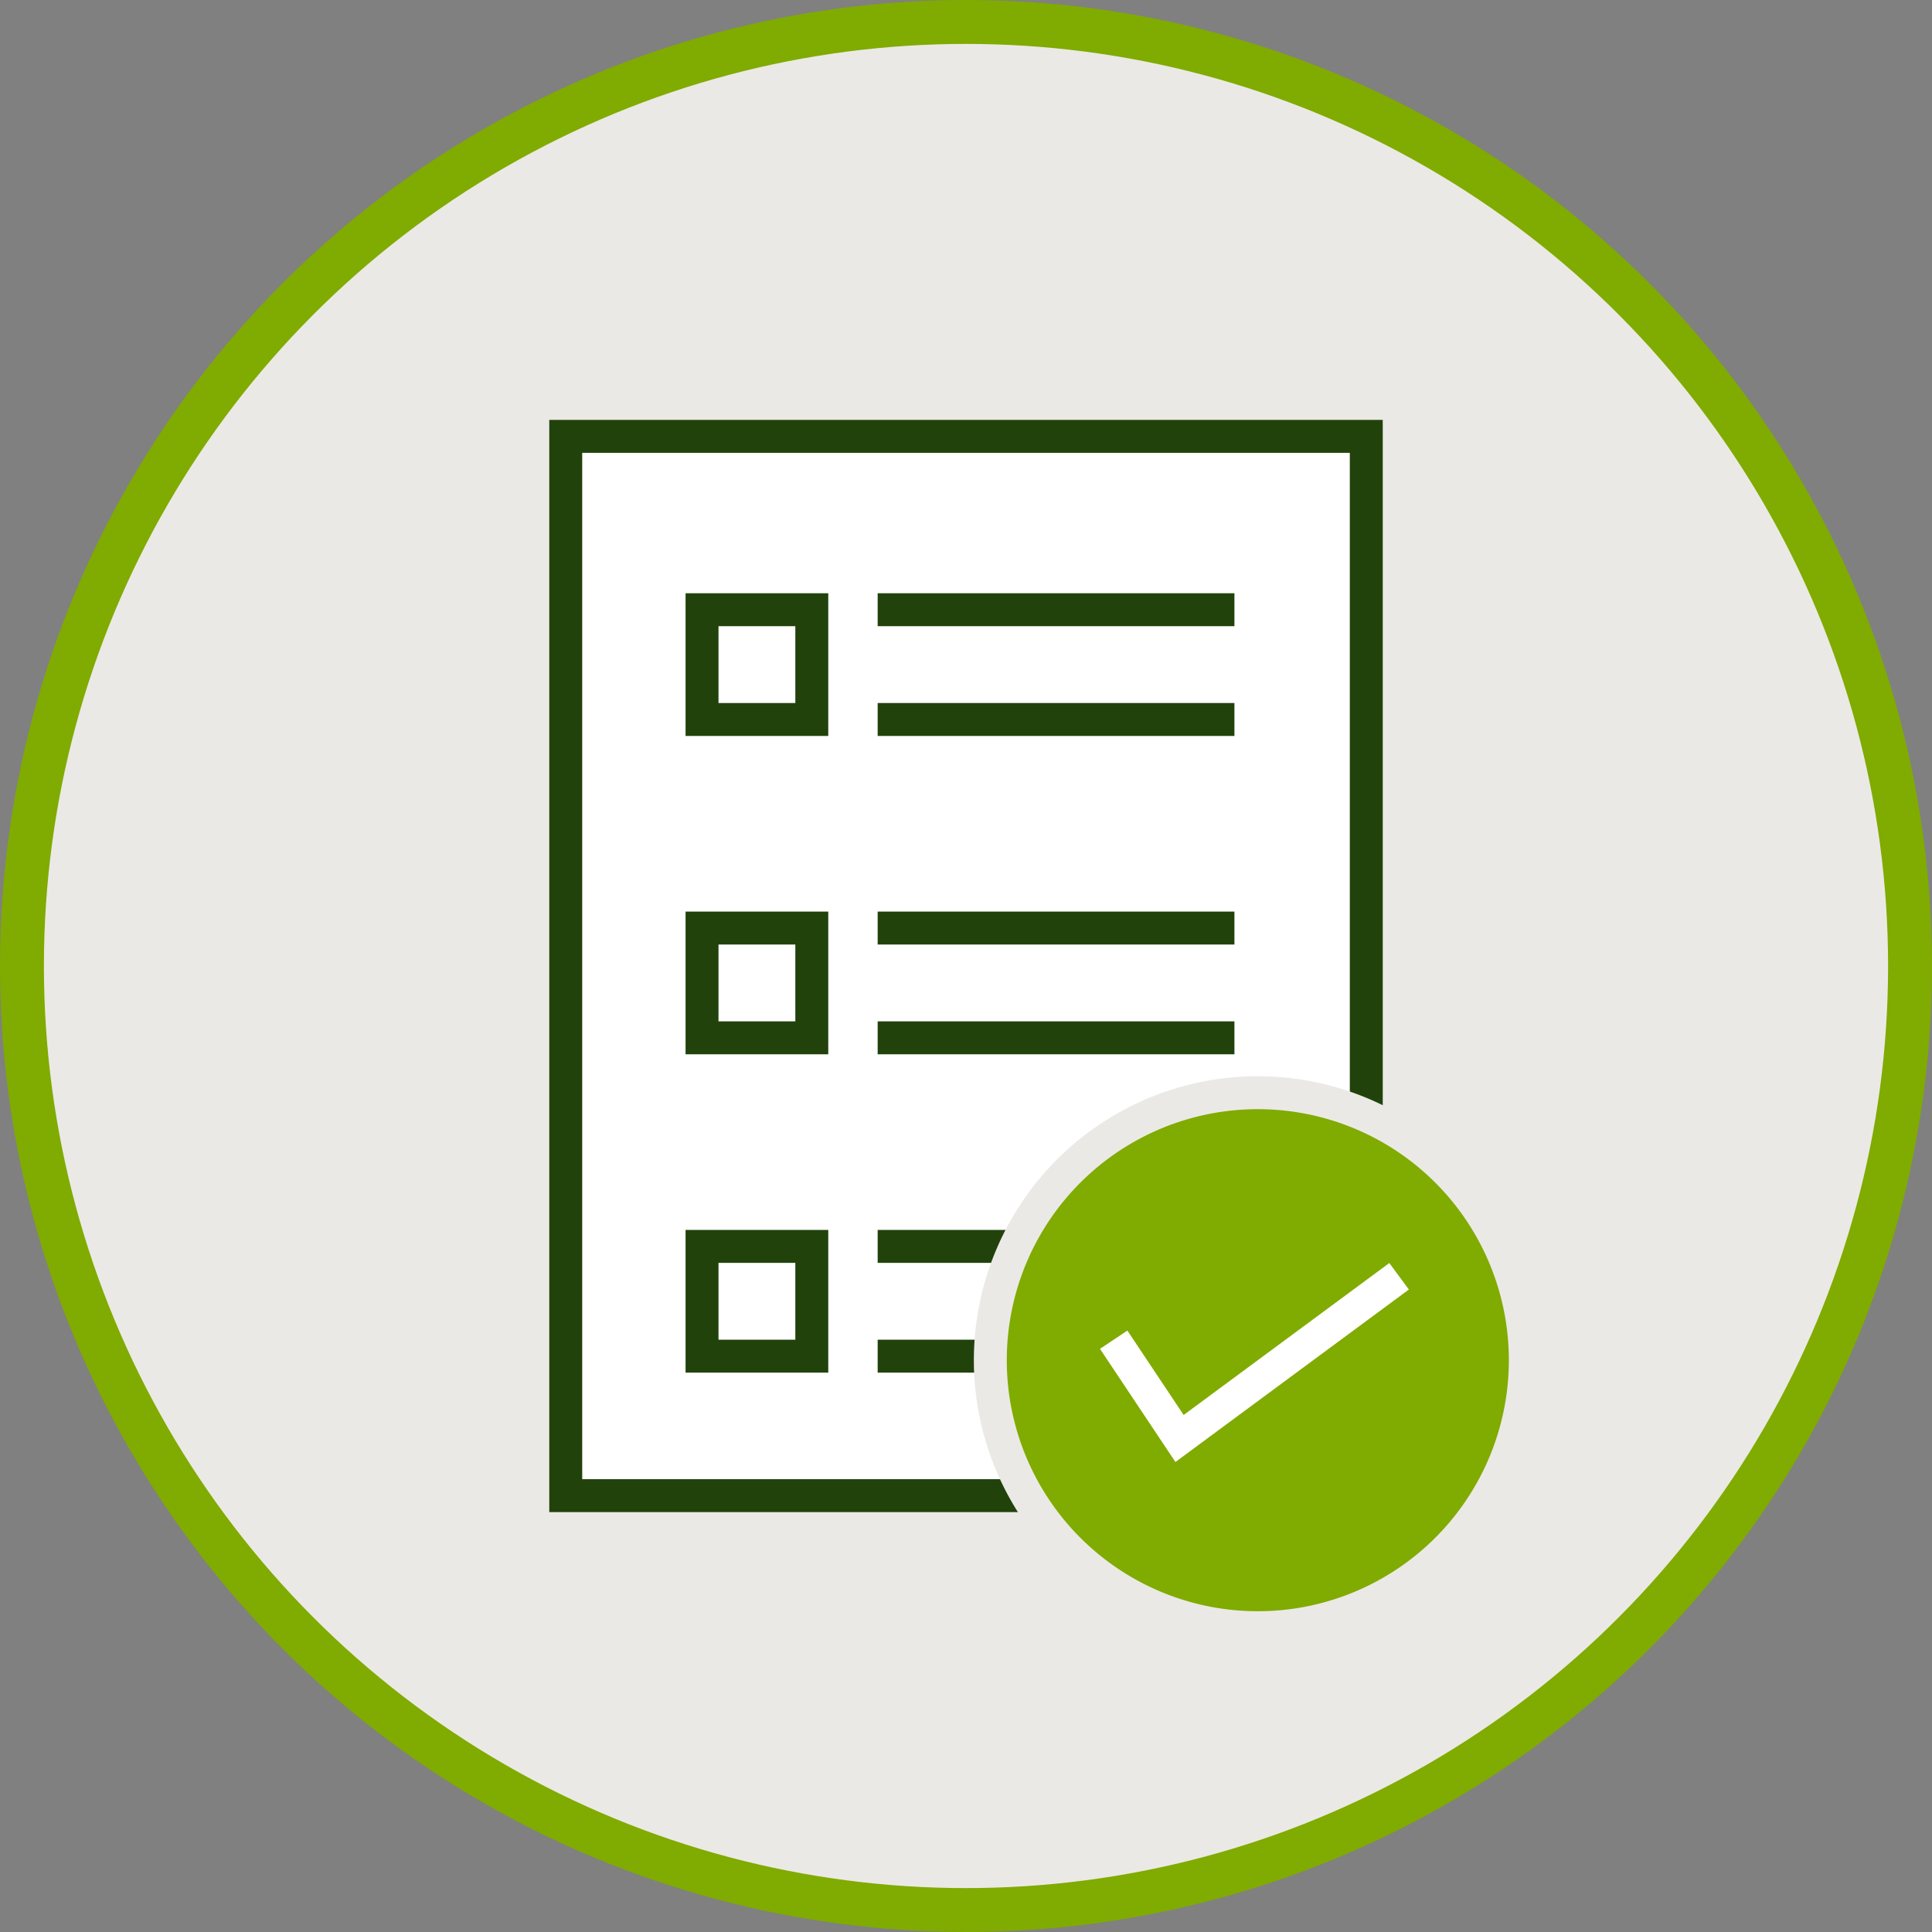 <svg xmlns="http://www.w3.org/2000/svg" xmlns:xlink="http://www.w3.org/1999/xlink" width="176" height="176" viewBox="0 0 176 176"><rect x="0" y="0" width="176" height="176" fill="#808080" stroke="none"/><defs><clipPath id="a"><rect width="176" height="176" fill="none"/></clipPath></defs><g clip-path="url(#a)"><path d="M88,2A86,86,0,1,1,2,88,86,86,0,0,1,88,2" fill="#ebe9e5"/><circle cx="86" cy="86" r="86" transform="translate(2 2)" fill="none" stroke="#80ab00" stroke-miterlimit="10" stroke-width="4"/><rect width="72.927" height="96.498" transform="translate(51.537 39.751)" fill="#fff"/><rect width="72.927" height="96.498" transform="translate(51.537 39.751)" fill="none" stroke="#22420c" stroke-miterlimit="10" stroke-width="3"/><rect width="10" height="10" transform="translate(63.953 55.543)" fill="#fff"/><rect width="10" height="10" transform="translate(63.953 55.543)" fill="none" stroke="#22420c" stroke-miterlimit="10" stroke-width="3"/><line x2="32.5" transform="translate(79.953 55.543)" fill="none" stroke="#22420c" stroke-miterlimit="10" stroke-width="3"/><line x2="32.5" transform="translate(79.953 65.543)" fill="none" stroke="#22420c" stroke-miterlimit="10" stroke-width="3"/><rect width="10" height="10" transform="translate(63.953 84.543)" fill="#fff"/><rect width="10" height="10" transform="translate(63.953 84.543)" fill="none" stroke="#22420c" stroke-miterlimit="10" stroke-width="3"/><line x2="32.5" transform="translate(79.953 84.543)" fill="none" stroke="#22420c" stroke-miterlimit="10" stroke-width="3"/><line x2="32.5" transform="translate(79.953 94.543)" fill="none" stroke="#22420c" stroke-miterlimit="10" stroke-width="3"/><rect width="10" height="10" transform="translate(63.953 113.543)" fill="#fff"/><rect width="10" height="10" transform="translate(63.953 113.543)" fill="none" stroke="#22420c" stroke-miterlimit="10" stroke-width="3"/><line x2="32.5" transform="translate(79.953 113.543)" fill="none" stroke="#22420c" stroke-miterlimit="10" stroke-width="3"/><line x2="32.5" transform="translate(79.953 123.543)" fill="none" stroke="#22420c" stroke-miterlimit="10" stroke-width="3"/><path d="M114.585,99.543h0a24.368,24.368,0,1,1-24.369,24.368,24.368,24.368,0,0,1,24.369-24.368" fill="#80ab00"/><path d="M114.585,99.543h0a24.368,24.368,0,1,1-24.369,24.368A24.368,24.368,0,0,1,114.585,99.543Z" fill="none" stroke="#ebe9e5" stroke-miterlimit="10" stroke-width="3"/><path d="M101.453,122.043l6,9,20-14.778" fill="none" stroke="#fff" stroke-miterlimit="10" stroke-width="3"/></g></svg>